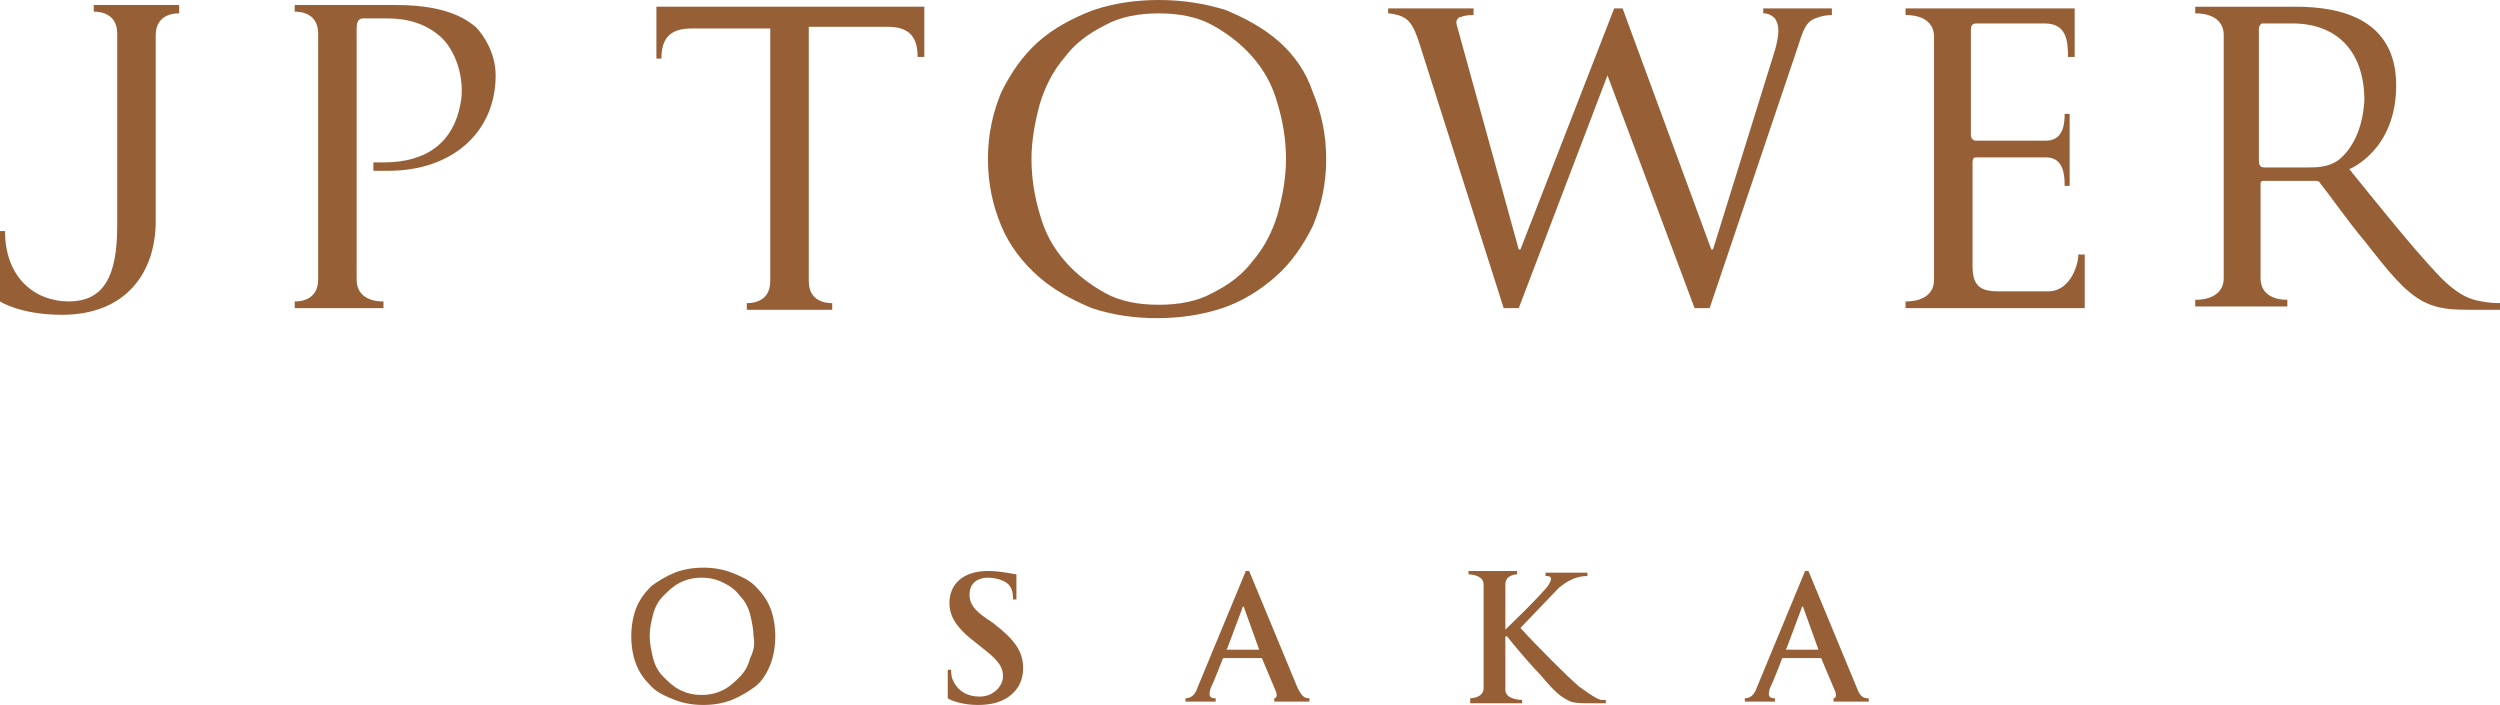 <?xml version="1.0" encoding="utf-8"?>
<!-- Generator: Adobe Illustrator 28.3.0, SVG Export Plug-In . SVG Version: 6.00 Build 0)  -->
<svg version="1.1" id="レイヤー_1" xmlns="http://www.w3.org/2000/svg" xmlns:xlink="http://www.w3.org/1999/xlink" x="0px"
	 y="0px" viewBox="0 0 149.3 42.1" style="enable-background:new 0 0 149.3 42.1;" xml:space="preserve">
<style type="text/css">
	.st0{fill:#965F36;}
</style>
<g>
	<g>
		<path class="st0" d="M148.2,18c-0.6-0.1-1.4-0.3-2.7-1.7c-1.4-1.5-3.1-3.6-5.2-6.2c0,0,2.8-1.1,2.8-5c0-3.9-3.2-4.7-6-4.7
			c-0.8,0-2.8,0-3.1,0c-0.1,0-1.8,0-2.9,0v0.4c0,0,1.7-0.1,1.7,1.3v14.5c0,1.4-1.7,1.3-1.7,1.3v0.4h5.5v-0.4c0,0-1.6,0.1-1.6-1.3V11
			c0-0.1,0-0.2,0.2-0.2c0.2,0,2.7,0,3,0c0.2,0,0.3,0,0.4,0.2c0.5,0.6,1.6,2.2,2.7,3.5c1.4,1.8,2.3,2.9,3.4,3.5
			c0.6,0.3,1.2,0.5,2.6,0.5l2.1,0v-0.4C149.1,18.1,148.7,18.1,148.2,18z M139.6,9.6c-0.6,0.4-1.3,0.4-1.8,0.4c0,0-2.3,0-2.6,0
			c-0.3,0-0.3-0.3-0.3-0.5V1.7c0-0.1,0.1-0.3,0.2-0.3c0.4,0,1,0,1.8,0c2.6,0,4.3,1.6,4.3,4.6C141.1,7.8,140.4,9,139.6,9.6z"/>
		<path class="st0" d="M5.6,0.7c0,0,1.4-0.1,1.4,1.3v11.5c0,3-0.8,4.5-2.9,4.5c-2,0-3.8-1.4-3.8-4.2H0V18c0,0,1.2,0.8,3.7,0.8
			c3.8,0,5.6-2.5,5.6-5.6V2.1c0-1.4,1.4-1.3,1.4-1.3V0.3H5.6V0.7z"/>
		<path class="st0" d="M23.7,0.3c-1.1,0-2.9,0-3.5,0h-2.6v0.4c0,0,1.4-0.1,1.4,1.3v14.7c0,1.4-1.4,1.3-1.4,1.3v0.4h5.3v-0.4
			c0,0-1.6,0.1-1.6-1.3V1.7c0-0.4,0.1-0.6,0.4-0.6c0.4,0,1.3,0,1.3,0c0.6,0,2,0,3.2,1c1,0.8,1.6,2.6,1.3,4.1
			c-0.4,2.2-1.9,3.5-4.6,3.5h-0.6v0.5c0,0,0.2,0,0.9,0c3.8,0,6.4-2.3,6.4-5.7c0-1.3-0.7-2.4-1.2-2.9C28,1.3,26.9,0.3,23.7,0.3z"/>
		<path class="st0" d="M39.1,3.5h0.4c0-1.2,0.5-1.8,1.8-1.8c1.3,0,4.7,0,4.7,0v15.1c0,1.4-1.4,1.3-1.4,1.3v0.4h5.1v-0.4
			c0,0-1.4,0.1-1.4-1.3V1.6c0,0,3.3,0,4.7,0c1.3,0,1.8,0.6,1.8,1.8h0.4v-3h-16V3.5z"/>
		<path class="st0" d="M105.4,0.8c0,0,0.3,0,0.6,0.3c0.1,0.2,0.4,0.5,0,1.9l-3.7,11.9h-0.1L96.9,0.5h-0.5l-5.6,14.4h-0.1L87,1.5
			c-0.1-0.3,0.1-0.5,0.3-0.5c0.2-0.1,0.6-0.1,0.7-0.1V0.5h-5.1v0.3c0,0,0.2,0,0.6,0.1c0.6,0.2,0.9,0.5,1.3,1.8l5,15.7h0.9L96,4.5
			l5.2,13.9h0.9l5.3-15.7c0.4-1.3,0.6-1.5,1.3-1.7c0.3-0.1,0.7-0.1,0.7-0.1V0.5h-4.1V0.8z"/>
		<path class="st0" d="M122.3,17.4c-1.7,0-1.7,0-2.9,0c-1,0-1.6-0.2-1.6-1.5c0,0,0-6,0-6.2c0-0.1,0-0.3,0.2-0.3c0.1,0,3.1,0,4.2,0
			c1.1,0,1.1,1.2,1.1,1.7h0.3V6.8h-0.3c0,0.4,0,1.6-1.1,1.6c-1.1,0-4.1,0-4.2,0c-0.2,0-0.3-0.2-0.3-0.3c0-0.2,0-5.9,0-6.3
			c0-0.4,0.2-0.4,0.4-0.4c0.2,0,2.7,0,4,0c1.3,0,1.4,1,1.4,2h0.4V0.5h-10.1v0.4c0,0,1.7-0.1,1.7,1.3v14.5c0,1.4-1.7,1.3-1.7,1.3v0.4
			h10.7v-3.2h-0.4C124.2,15.2,123.9,17.4,122.3,17.4z"/>
		<path class="st0" d="M76.4,2.5c-0.9-0.8-2-1.4-3.2-1.9C71.9,0.2,70.6,0,69.2,0c-1.4,0-2.7,0.2-3.9,0.6C64,1.1,62.9,1.7,62,2.5
			c-0.9,0.8-1.6,1.8-2.2,3C59.3,6.7,59,8,59,9.5c0,1.5,0.3,2.8,0.8,4c0.5,1.2,1.3,2.2,2.2,3c0.9,0.8,2,1.4,3.2,1.9
			c1.2,0.4,2.5,0.6,3.9,0.6c1.4,0,2.7-0.2,3.9-0.6c1.2-0.4,2.3-1.1,3.2-1.9c0.9-0.8,1.6-1.8,2.2-3c0.5-1.2,0.8-2.5,0.8-4
			c0-1.5-0.3-2.8-0.8-4C78,4.3,77.3,3.3,76.4,2.5z M76.3,12.8c-0.3,1-0.8,2-1.5,2.8c-0.6,0.8-1.4,1.4-2.4,1.9
			c-0.9,0.5-2,0.7-3.2,0.7c-1.2,0-2.3-0.2-3.2-0.7c-0.9-0.5-1.7-1.1-2.4-1.9c-0.7-0.8-1.2-1.7-1.5-2.8c-0.3-1-0.5-2.1-0.5-3.3
			c0-1.1,0.2-2.2,0.5-3.3c0.3-1,0.8-2,1.5-2.8C64.2,2.6,65,2,66,1.5c0.9-0.5,2-0.7,3.2-0.7c1.2,0,2.3,0.2,3.2,0.7
			c0.9,0.5,1.7,1.1,2.4,1.9c0.7,0.8,1.2,1.7,1.5,2.8c0.3,1,0.5,2.1,0.5,3.3C76.8,10.6,76.6,11.7,76.3,12.8z"/>
	</g>
	<g>
		<path class="st0" d="M59.3,37.2L59,37c-0.9-0.6-1.1-1-1.1-1.5c0-0.6,0.4-1,1.1-1c0.7,0,1.2,0.3,1.3,0.5c0.2,0.2,0.2,0.7,0.2,0.8
			h0.2c0-0.8,0-1.4,0-1.5c-0.1,0-0.9-0.2-1.7-0.2c-1.5,0-2.3,0.8-2.3,1.9c0,0.8,0.4,1.5,1.6,2.4l0.5,0.4c0.9,0.7,1.1,1.1,1.1,1.6
			c0,0.5-0.5,1.2-1.4,1.2c-0.7,0-1.3-0.3-1.6-1c-0.1-0.2-0.1-0.5-0.1-0.6l-0.2,0c0,0.2,0,1.2,0,1.7c0.3,0.2,1,0.4,1.8,0.4
			c0.6,0,1.2-0.1,1.7-0.4c0.8-0.5,1-1.2,1-1.8C61.1,38.9,60.6,38.2,59.3,37.2z"/>
		<path class="st0" d="M94.3,41c-0.7-0.6-2.5-2.4-3.5-3.5l2.3-2.4c0.5-0.4,1-0.7,1.7-0.7v-0.2h-2.5v0.2c0.2,0,0.5,0,0.2,0.5
			c-0.3,0.5-2.6,2.7-2.6,2.7h0c0-1.4,0-2.7,0-2.7c0-0.6,0.7-0.6,0.7-0.6v-0.2h-2.9v0.2c0,0,0.9,0,0.9,0.6c0,0.1,0,6.2,0,6.2
			c0,0.6-0.8,0.6-0.8,0.6V42h3.1v-0.2c0,0-1,0-1-0.6c0-0.1,0-1.6,0-3.2H90c0.3,0.4,1.4,1.7,1.9,2.2c0.7,0.8,1.1,1.3,1.7,1.6
			C93.9,42,94.4,42,95,42l0.9,0v-0.2c-0.1,0-0.2,0-0.3,0C95.3,41.7,95,41.5,94.3,41z"/>
		<path class="st0" d="M45.1,35c-0.4-0.4-0.9-0.6-1.4-0.8c-0.5-0.2-1.1-0.3-1.7-0.3c-0.6,0-1.2,0.1-1.7,0.3c-0.5,0.2-1,0.5-1.4,0.8
			c-0.4,0.4-0.7,0.8-0.9,1.3c-0.2,0.5-0.3,1.1-0.3,1.7c0,0.6,0.1,1.2,0.3,1.7c0.2,0.5,0.5,0.9,0.9,1.3c0.4,0.4,0.9,0.6,1.4,0.8
			c0.5,0.2,1.1,0.3,1.7,0.3c0.6,0,1.2-0.1,1.7-0.3c0.5-0.2,1-0.5,1.4-0.8c0.4-0.3,0.7-0.8,0.9-1.3c0.2-0.5,0.3-1.1,0.3-1.7
			c0-0.6-0.1-1.2-0.3-1.7C45.8,35.8,45.5,35.4,45.1,35z M44.8,39.3c-0.1,0.4-0.3,0.8-0.6,1.1c-0.3,0.3-0.6,0.6-1,0.8
			c-0.4,0.2-0.8,0.3-1.3,0.3c-0.5,0-0.9-0.1-1.3-0.3c-0.4-0.2-0.7-0.5-1-0.8c-0.3-0.3-0.5-0.7-0.6-1.1c-0.1-0.4-0.2-0.9-0.2-1.3
			c0-0.5,0.1-0.9,0.2-1.3c0.1-0.4,0.3-0.8,0.6-1.1c0.3-0.3,0.6-0.6,1-0.8c0.4-0.2,0.8-0.3,1.3-0.3c0.5,0,0.9,0.1,1.3,0.3
			c0.4,0.2,0.7,0.4,1,0.8c0.3,0.3,0.5,0.7,0.6,1.1c0.1,0.4,0.2,0.9,0.2,1.3C45.1,38.5,45,38.9,44.8,39.3z"/>
		<path class="st0" d="M77.5,41.1l-2.9-7h-0.2l-2.9,7c-0.2,0.6-0.6,0.6-0.7,0.6c0,0.1,0,0.2,0,0.2h1.8c0,0,0-0.1,0-0.2
			c-0.2,0-0.5,0-0.3-0.6c0.2-0.4,0.7-1.7,0.7-1.7c0-0.1,0.1-0.1,0.1-0.1c0.1,0,1.8,0,2.2,0c0.1,0,0.1,0.1,0.1,0.1l0.8,1.9
			c0.1,0.3,0,0.4-0.1,0.4c0,0.1,0,0.2,0,0.2h2.1v-0.2C78,41.7,77.8,41.7,77.5,41.1z M75.2,38.8h-1.9c0,0-0.1,0,0-0.1l0.9-2.4
			c0-0.1,0.1-0.1,0.1,0L75.2,38.8C75.3,38.8,75.3,38.8,75.2,38.8z"/>
		<path class="st0" d="M110.9,41.1l-2.9-7h-0.2l-2.9,7c-0.2,0.6-0.6,0.6-0.7,0.6c0,0.1,0,0.2,0,0.2h1.8c0,0,0-0.1,0-0.2
			c-0.2,0-0.5,0-0.3-0.6c0.2-0.4,0.7-1.7,0.7-1.7c0-0.1,0.1-0.1,0.1-0.1c0.1,0,1.8,0,2.2,0c0.1,0,0.1,0.1,0.1,0.1l0.8,1.9
			c0.1,0.3,0,0.4-0.1,0.4c0,0.1,0,0.2,0,0.2h2.1v-0.2C111.4,41.7,111.1,41.7,110.9,41.1z M108.6,38.8h-1.9c0,0-0.1,0,0-0.1l0.9-2.4
			c0-0.1,0.1-0.1,0.1,0L108.6,38.8C108.6,38.8,108.6,38.8,108.6,38.8z"/>
	</g>
</g>
</svg>
